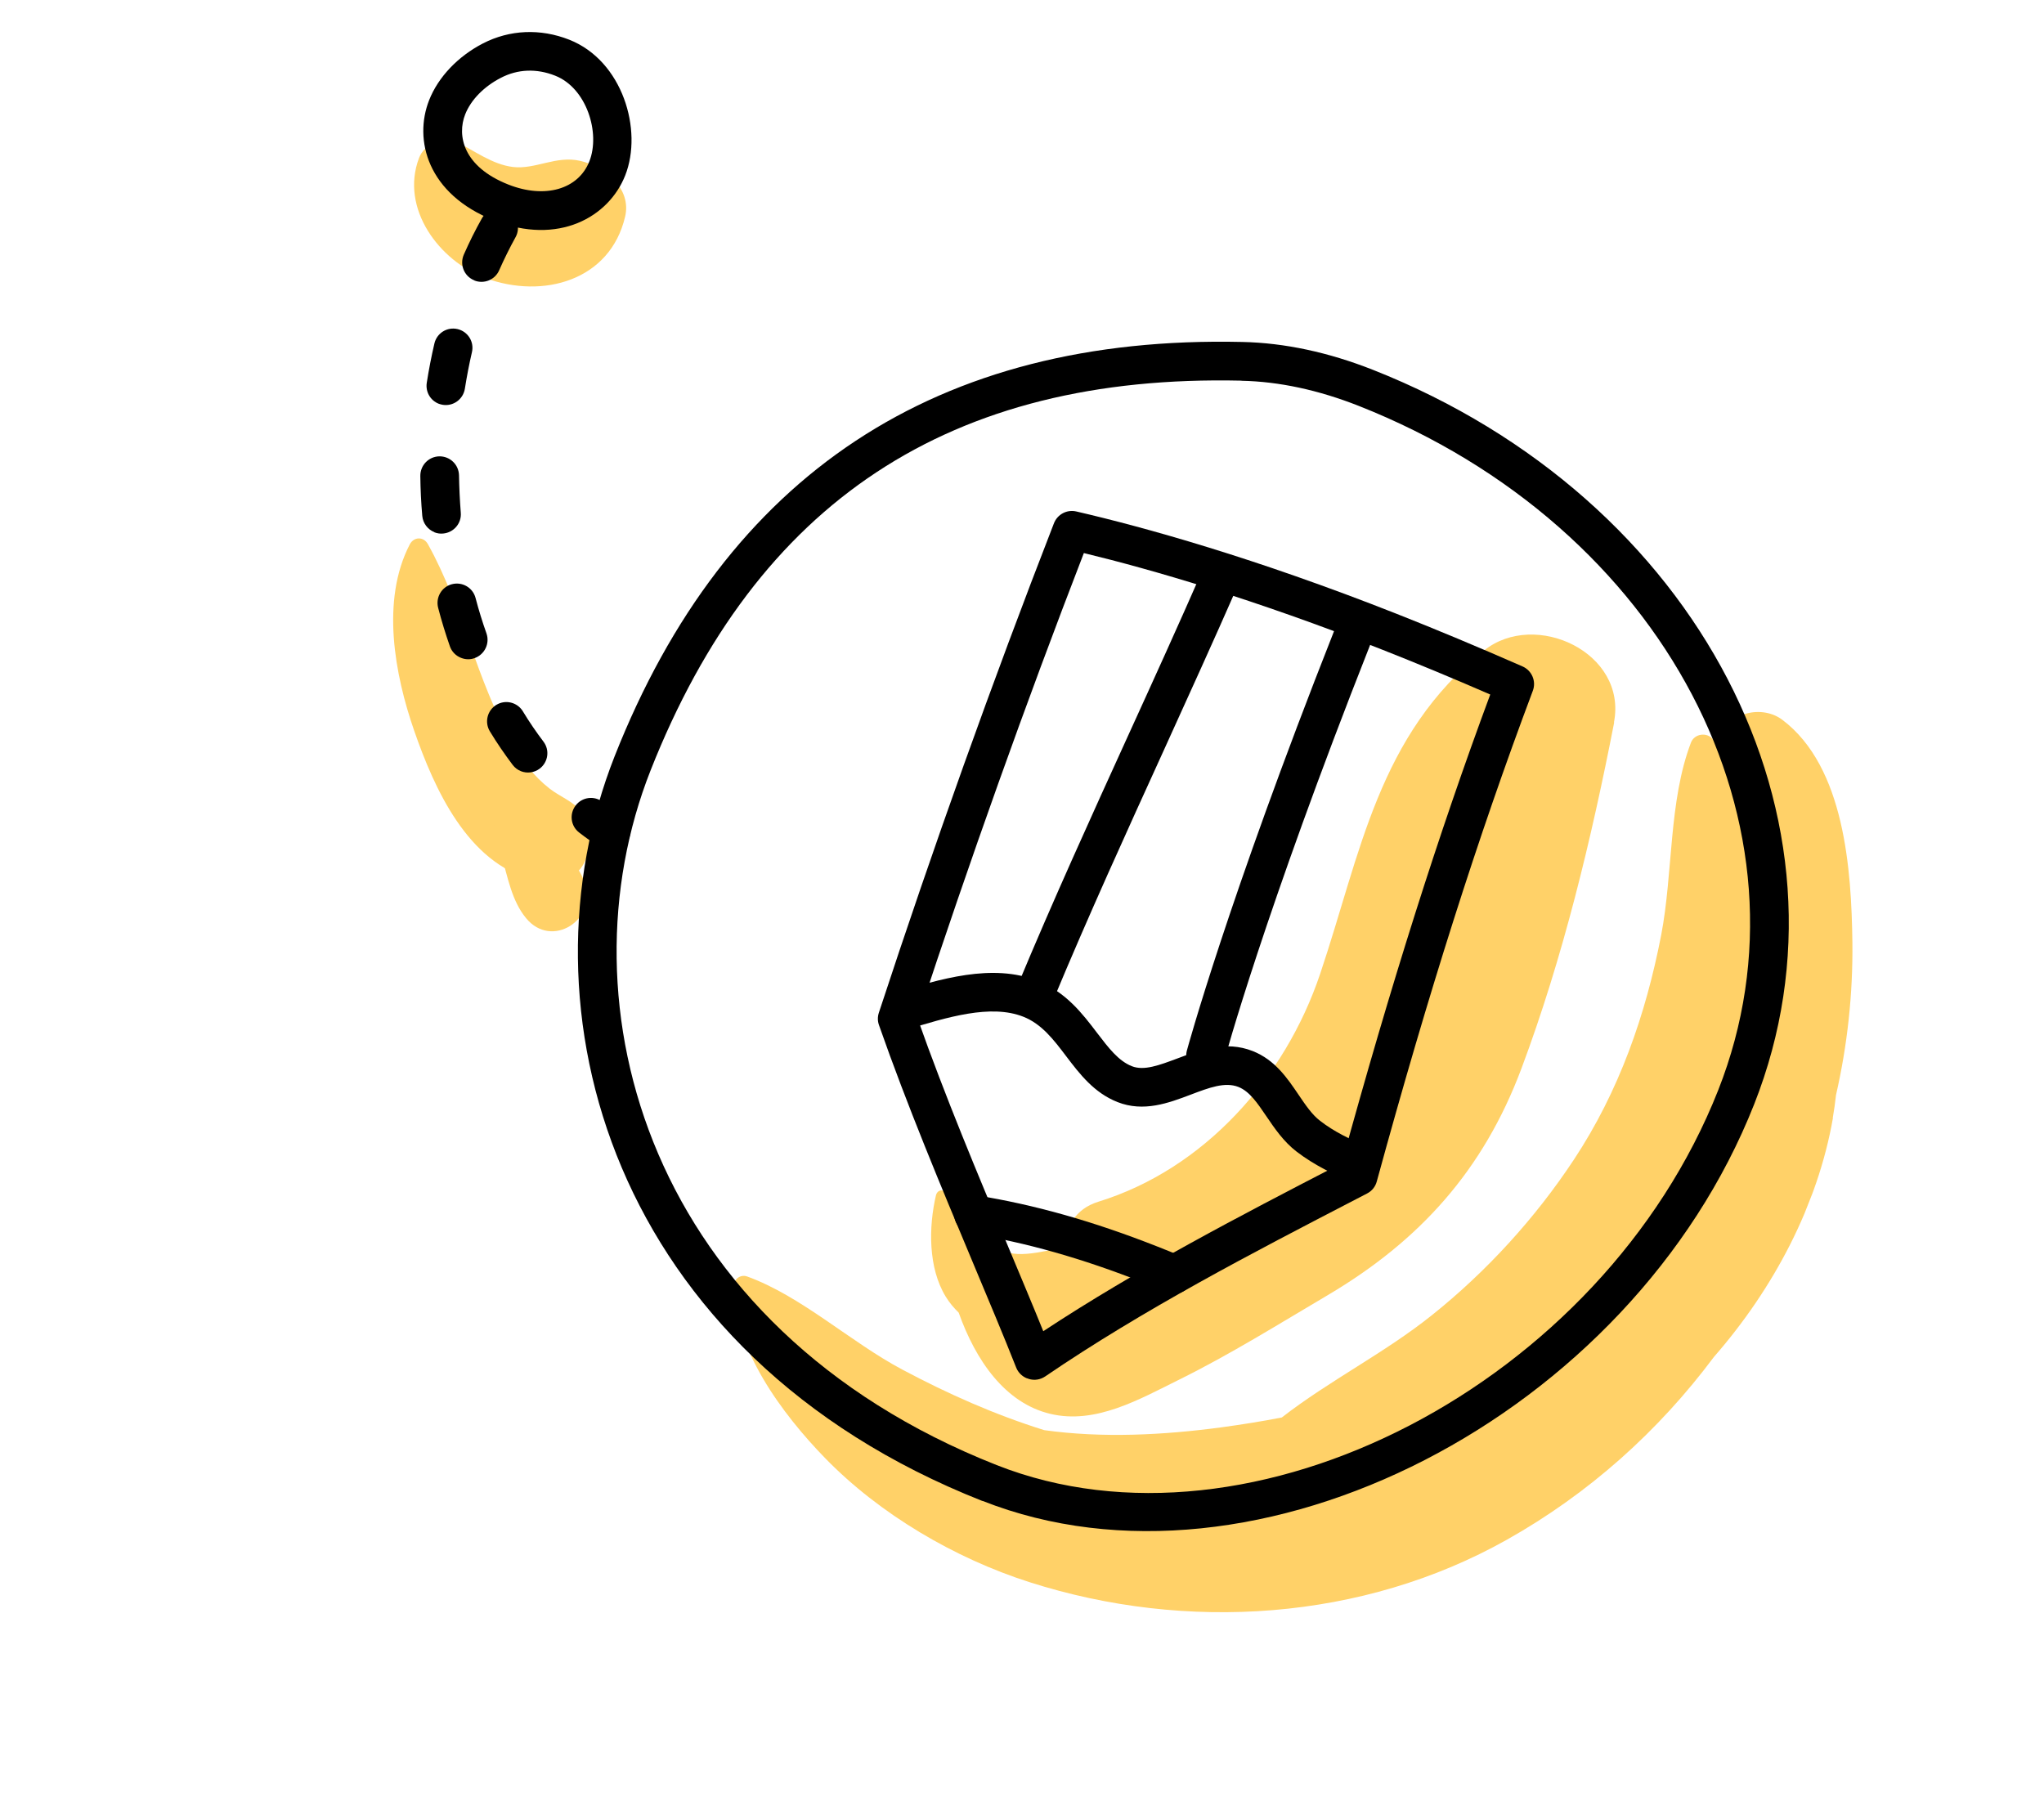 <svg xmlns="http://www.w3.org/2000/svg" width="232" height="205" viewBox="0 0 232 205" fill="none"><g clip-path="url(#clip0_309_5660)"><path d="M70.953 24.593C71.722 21.33 68.56 18.872 65.849 18.257C63.11 17.631 60.773 19.254 58.22 18.954C55.852 18.663 53.872 17.111 51.789 16.1C50.225 15.326 48.14 16.388 47.56 17.935C45.388 23.677 49.869 29.641 55.11 31.569C61.667 33.984 69.259 31.828 70.953 24.593Z" fill="#FFD168"></path><path d="M66.085 92.248C65.176 91.009 63.591 90.446 62.423 89.545C60.571 88.107 59.29 86.376 58.141 84.351C54.057 77.223 52.535 68.86 48.565 61.762C48.08 60.879 46.968 60.911 46.508 61.798C43.225 68.123 44.786 76.549 47.024 82.979C49.298 89.517 53.071 97.952 60.434 99.837C62.361 100.331 64.974 100.199 66.145 98.226C67.317 96.254 67.53 94.201 66.085 92.248Z" fill="#FFD168"></path><path d="M183.19 81.989C184.725 74.078 174.257 69.192 168.451 73.829C156.409 83.437 154.461 96.809 149.841 110.541C145.867 122.36 136.697 132.693 124.656 136.408C121.986 137.24 120.913 139.362 120.969 141.568C117.98 142.054 114.954 143.153 112.715 141.342C111.45 139.491 110.252 137.589 109.001 135.822C108.674 135.379 108.087 135.273 107.588 135.422C107.417 135.338 107.251 135.241 107.061 135.166C106.666 135.011 106.337 135.289 106.238 135.658C105.394 139.269 105.341 143.899 107.335 147.169C107.764 147.873 108.269 148.465 108.814 148.994C110.741 154.422 114.079 159.259 119.206 160.482C124.36 161.715 129.354 158.816 133.844 156.597C139.642 153.732 145.152 150.282 150.723 146.997C161.182 140.803 168.354 132.824 172.671 121.329C177.407 108.696 180.633 95.231 183.211 82.013L183.19 81.989Z" fill="#FFD168"></path><path d="M208.022 126.91C208.17 126.057 208.296 125.18 208.39 124.305C209.689 118.627 210.319 112.811 210.252 106.971C210.142 98.772 209.389 87.067 202.311 81.712C200.026 79.977 196.184 80.833 195.223 83.707C195.113 84.025 195.03 84.353 194.948 84.682C194.781 84.428 194.614 84.173 194.429 83.927C193.763 83.067 192.317 83.266 191.928 84.291C189.385 90.971 189.908 99.081 188.547 106.149C186.792 115.213 183.767 123.871 178.653 131.61C174.27 138.255 168.729 144.332 162.512 149.294C157.117 153.607 150.905 156.686 145.488 160.895C143.172 161.348 140.861 161.708 138.586 162.02C132.1 162.885 125.165 163.259 118.522 162.333C112.929 160.581 107.632 158.238 102.4 155.45C96.529 152.331 90.953 147.113 84.779 144.88C84.189 144.663 83.415 145.033 83.377 145.725C83.056 152.905 88.869 160.589 93.63 165.485C99.842 171.881 108.378 176.885 116.877 179.596C134.639 185.272 154.654 183.966 171.005 174.787C180.372 169.528 188.27 162.417 194.539 154.019C201.306 146.272 206.314 136.81 208.046 126.888L208.022 126.91Z" fill="#FFD168"></path><path d="M66.388 100.239C65.604 97.966 63.632 96.276 62.061 94.524C60.528 92.835 59.151 91.427 57.194 90.215C56.701 89.91 55.812 90.093 55.829 90.807C55.853 93.095 56.271 94.941 56.924 97.147C57.635 99.565 58.073 102.236 59.711 104.218C62.628 107.774 67.834 104.377 66.388 100.239Z" fill="#FFD168"></path><path d="M56.077 25.021C48.491 22.026 46.938 15.851 48.709 11.365C49.745 8.741 51.973 6.4 54.816 4.929C57.854 3.363 61.338 3.215 64.615 4.508C70.664 6.896 72.996 14.761 70.962 19.914C69.1 24.631 63.39 27.908 56.077 25.021ZM63.005 8.586C60.897 7.754 58.759 7.837 56.84 8.839C54.925 9.828 53.45 11.335 52.801 12.98C51.851 15.386 52.562 18.919 57.7 20.948C61.846 22.585 65.636 21.504 66.897 18.309C68.158 15.114 66.607 10.008 63.018 8.592L63.005 8.586Z" fill="black"></path><path d="M116.569 156.455C116.012 156.235 115.559 155.789 115.34 155.231C113.895 151.566 112.189 147.53 110.403 143.258C106.908 134.917 102.946 125.45 99.765 116.353C99.6 115.895 99.603 115.409 99.753 114.95C105.948 96.073 112.632 77.39 119.626 59.394C120.028 58.375 121.101 57.808 122.166 58.056C129.854 59.834 142.403 63.311 158.499 69.665C163.067 71.468 167.746 73.425 172.81 75.644C173.881 76.114 174.389 77.336 173.978 78.415C167.741 95.012 162.119 112.717 156.269 134.102C156.112 134.7 155.715 135.188 155.162 135.473L153.958 136.097C142.084 142.252 129.816 148.612 118.636 156.234C118.079 156.611 117.393 156.718 116.765 156.517C116.71 156.495 116.656 156.474 116.602 156.452L116.569 156.455ZM104.147 115.601C107.24 124.364 111.054 133.49 114.453 141.557C115.849 144.905 117.199 148.093 118.415 151.103C129.182 144.009 140.741 138.013 151.937 132.219L152.294 132.031C157.867 111.745 163.237 94.759 169.147 78.833C164.856 76.966 160.831 75.299 156.889 73.743C142.275 67.974 130.663 64.631 123.02 62.777C116.391 79.927 110.059 97.68 104.155 115.62L104.147 115.601Z" fill="black"></path><path d="M102.774 116.928L102.072 114.845L101.479 112.725C106.699 111.124 112.635 109.304 117.76 111.327C120.982 112.599 122.857 115.052 124.512 117.229C125.817 118.938 126.944 120.421 128.467 121.022C129.853 121.569 131.593 120.904 133.601 120.157C136.166 119.19 139.087 118.081 142.187 119.304C144.715 120.302 146.133 122.402 147.393 124.266C148.177 125.424 148.931 126.539 149.838 127.227C151.415 128.447 153.183 129.302 155.323 130.209C156.44 130.682 156.954 131.969 156.481 133.086C156.008 134.204 154.7 134.772 153.604 134.245C151.478 133.342 149.22 132.294 147.159 130.71C145.688 129.58 144.655 128.056 143.751 126.725C142.718 125.202 141.827 123.876 140.563 123.377C139.04 122.776 137.231 123.46 135.142 124.254C132.646 125.201 129.807 126.265 126.843 125.095C124.179 124.043 122.563 121.928 121.012 119.886C119.587 118.003 118.23 116.226 116.15 115.405C112.452 113.945 107.519 115.455 102.766 116.909L102.774 116.928Z" fill="black"></path><path d="M109.693 139.882C108.755 139.512 108.17 138.527 108.336 137.508C108.526 136.31 109.649 135.497 110.847 135.686C117.395 136.732 124.11 138.628 131.383 141.499C132.293 141.859 133.218 142.224 134.118 142.611C135.236 143.083 135.754 144.356 135.295 145.479C134.823 146.597 133.533 147.156 132.426 146.657C131.548 146.294 130.656 145.926 129.773 145.578C122.799 142.825 116.38 141.013 110.158 140.018C109.998 139.987 109.837 139.955 109.688 139.896L109.693 139.882Z" fill="black"></path><path d="M116.749 114.683C115.59 114.195 115.058 112.916 115.531 111.798C119.491 102.284 123.874 92.654 128.114 83.345C130.909 77.22 133.785 70.892 136.506 64.675C136.992 63.563 138.268 63.077 139.386 63.55C140.498 64.036 140.992 65.331 140.512 66.429C137.78 72.673 134.885 79.01 132.099 85.153C127.869 94.435 123.502 104.025 119.569 113.471C119.101 114.575 117.855 115.104 116.741 114.664L116.749 114.683Z" fill="black"></path><path d="M136.026 121.853C135.007 121.451 134.424 120.341 134.715 119.246C134.765 119.077 139.277 102.396 151.405 71.672C151.85 70.544 153.121 69.993 154.249 70.438C155.377 70.884 155.929 72.154 155.483 73.282C143.462 103.734 138.999 120.214 138.962 120.388C138.644 121.551 137.439 122.254 136.276 121.936C136.195 121.904 136.113 121.872 136.045 121.845L136.026 121.853Z" fill="black"></path><path d="M111.514 170.377C69.303 153.714 58.492 114.39 69.762 85.842C82.395 53.842 106.364 38.022 141.012 38.815C145.81 38.918 150.793 39.989 155.836 41.98C192.785 56.567 211.797 93.188 199.105 125.338C185.131 160.738 142.568 182.62 111.519 170.363L111.514 170.377ZM140.912 43.207C107.836 42.453 85.893 56.92 73.84 87.452C63.354 114.016 73.564 150.682 113.123 166.298C142.079 177.729 181.873 157.048 195.022 123.742C206.812 93.875 188.886 59.757 154.221 46.072C149.667 44.274 145.179 43.304 140.907 43.22L140.912 43.207Z" fill="black"></path><path d="M68.553 96.427C68.417 96.373 68.287 96.306 68.148 96.22C67.326 95.675 66.514 95.104 65.733 94.497C64.769 93.755 64.602 92.385 65.344 91.421C66.086 90.457 67.456 90.29 68.42 91.032C69.104 91.569 69.831 92.076 70.555 92.551C71.565 93.216 71.848 94.569 71.182 95.579C70.597 96.464 69.491 96.797 68.54 96.422L68.553 96.427ZM59.131 87.538C58.764 87.393 58.448 87.158 58.188 86.82C57.282 85.614 56.402 84.34 55.604 83.019C54.975 81.985 55.303 80.637 56.337 80.008C57.37 79.379 58.718 79.707 59.347 80.741C60.069 81.937 60.867 83.101 61.683 84.177C62.417 85.143 62.223 86.512 61.257 87.246C60.63 87.721 59.81 87.806 59.131 87.538ZM52.317 74.666C51.746 74.441 51.272 73.971 51.06 73.353C50.568 71.933 50.111 70.464 49.732 68.995C49.426 67.821 50.121 66.618 51.294 66.312C52.468 66.005 53.671 66.7 53.977 67.874C54.334 69.24 54.755 70.601 55.217 71.898C55.613 73.045 55.013 74.285 53.875 74.7C53.361 74.89 52.82 74.865 52.345 74.677L52.317 74.666ZM49.306 60.404C48.558 60.109 48.004 59.403 47.929 58.557C47.798 57.059 47.723 55.537 47.708 54.023C47.7 52.81 48.656 51.82 49.874 51.798C51.088 51.79 52.077 52.746 52.099 53.965C52.124 55.373 52.191 56.798 52.3 58.192C52.406 59.397 51.501 60.454 50.297 60.56C49.952 60.597 49.613 60.541 49.3 60.418L49.306 60.404ZM49.796 45.828C48.858 45.458 48.281 44.491 48.439 43.454C48.674 41.944 48.968 40.442 49.306 38.988C49.583 37.809 50.752 37.076 51.932 37.353C53.111 37.63 53.843 38.799 53.566 39.978C53.252 41.331 52.987 42.719 52.763 44.124C52.573 45.321 51.45 46.135 50.266 45.951C50.106 45.919 49.946 45.887 49.796 45.828ZM53.847 31.824C53.847 31.824 53.793 31.803 53.766 31.792C52.653 31.306 52.159 30.011 52.645 28.899C53.263 27.493 53.949 26.114 54.687 24.802C55.276 23.746 56.607 23.36 57.663 23.95C58.718 24.54 59.104 25.87 58.515 26.926C57.852 28.126 57.229 29.388 56.654 30.685C56.178 31.77 54.929 32.267 53.842 31.838L53.847 31.824Z" fill="black"></path></g><defs><clipPath id="clip0_309_5660"><rect width="191.605" height="143.828" fill="white" transform="translate(53.195) rotate(21.542)"></rect></clipPath></defs></svg>
